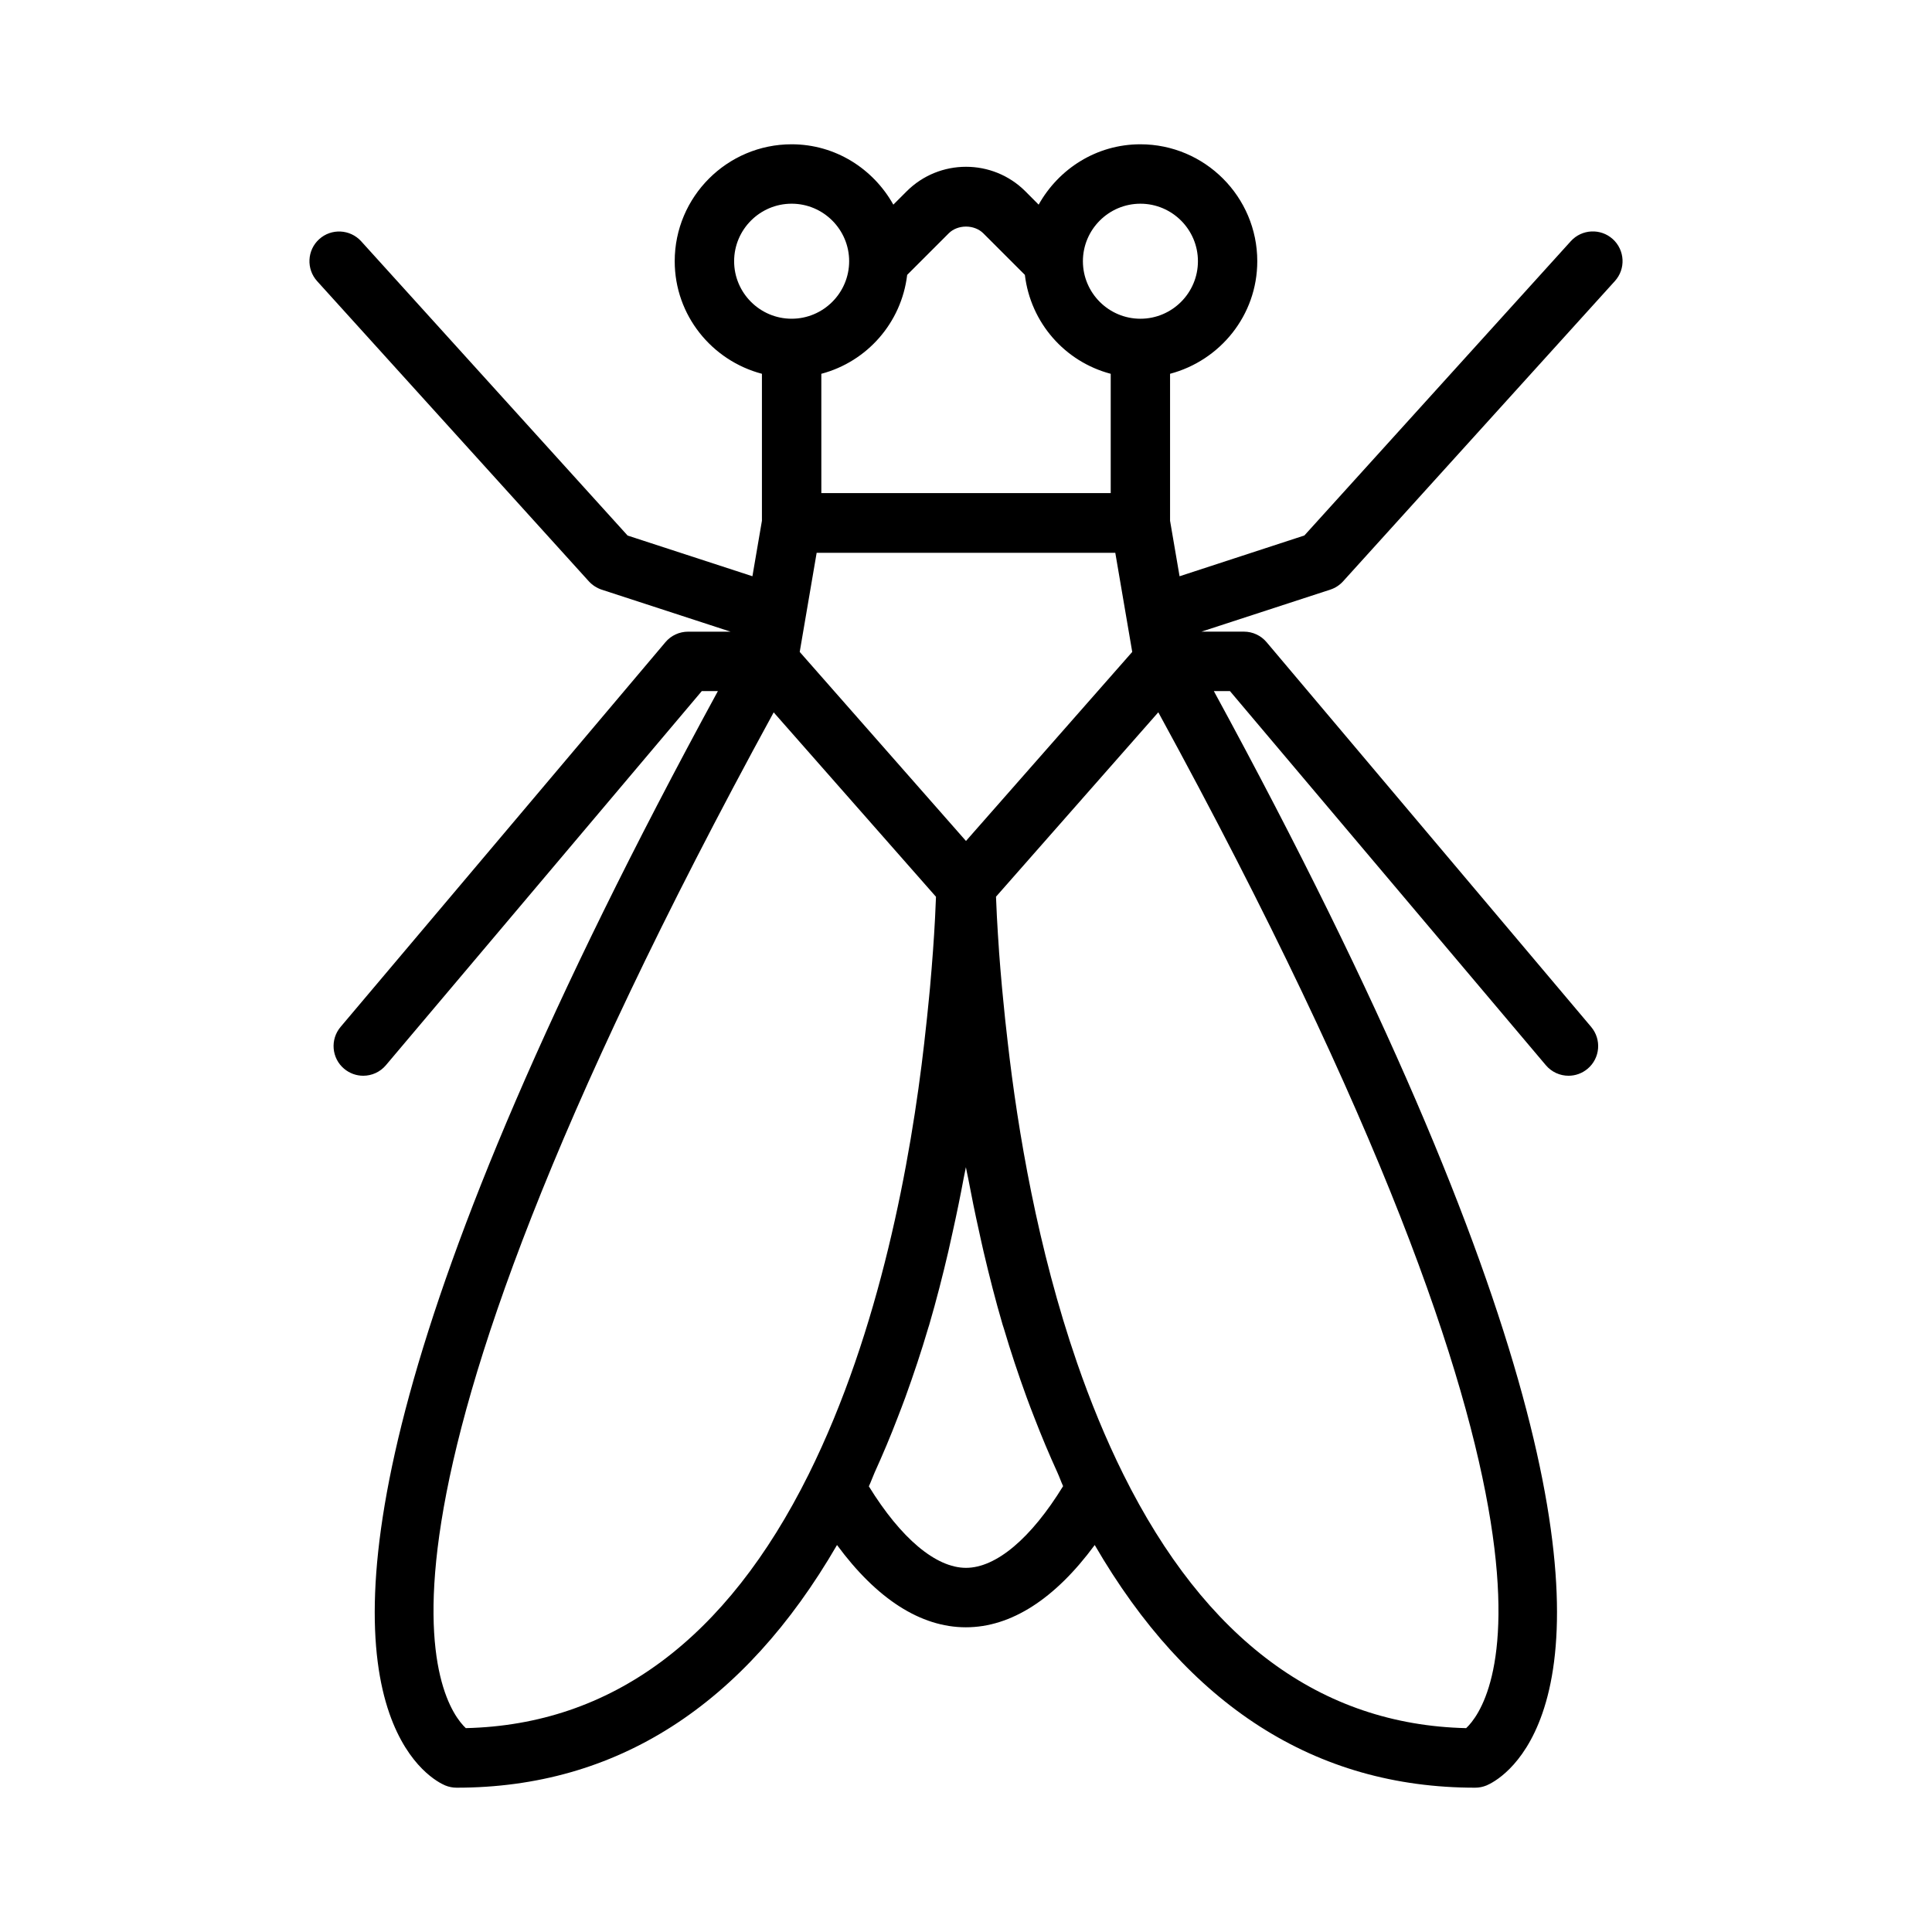 <?xml version="1.0" encoding="UTF-8"?>
<!-- Uploaded to: ICON Repo, www.iconrepo.com, Generator: ICON Repo Mixer Tools -->
<svg fill="#000000" width="800px" height="800px" version="1.1" viewBox="144 144 512 512" xmlns="http://www.w3.org/2000/svg">
 <path d="m499.94 298.05 72.012-79.555c2.93-3.227 2.676-8.203-0.551-11.133-3.227-2.914-8.203-2.66-11.117 0.551l-70.613 77.996-33.074 10.805-2.519-14.703v-38.953c13.258-3.512 23.113-15.492 23.113-29.836 0-17.082-13.902-30.984-30.984-30.984-11.617 0-21.648 6.504-26.953 15.996l-3.512-3.527c-8.676-8.676-22.797-8.676-31.473 0l-3.527 3.527c-5.305-9.492-15.336-15.996-26.953-15.996-17.082 0-30.984 13.902-30.984 30.984 0 14.344 9.855 26.34 23.113 29.836v38.949l-2.519 14.703-33.078-10.785-70.613-77.992c-2.93-3.211-7.902-3.465-11.117-0.551-3.223 2.91-3.461 7.902-0.547 11.129l72.012 79.555c0.93 1.008 2.094 1.762 3.402 2.203l34.148 11.133h-11.258c-2.312 0-4.519 1.008-6.016 2.801l-86.074 101.94c-2.801 3.32-2.394 8.281 0.93 11.082 1.48 1.242 3.273 1.859 5.07 1.859 2.25 0 4.473-0.961 6.016-2.801l83.711-99.141h4.266c-91.078 167.23-97.914 239.77-87.051 270.95 5.008 14.359 13.195 18.391 14.785 19.066 0.961 0.395 1.984 0.598 3.023 0.598 42.352 0 76.137-21.789 100.81-64.312 10.484 14.234 22.121 21.805 34.148 21.805s23.664-7.574 34.148-21.805c24.672 42.523 58.457 64.312 100.81 64.312 1.039 0 2.062-0.203 3.023-0.598 1.59-0.676 9.793-4.707 14.785-19.066 10.863-31.188 4.031-103.72-87.051-270.95h4.266l83.711 99.141c1.559 1.844 3.777 2.801 6.016 2.801 1.793 0 3.59-0.613 5.07-1.859 3.32-2.801 3.731-7.762 0.93-11.082l-86.008-101.95c-1.496-1.777-3.684-2.801-6.016-2.801h-11.258l34.148-11.133c1.309-0.426 2.473-1.184 3.402-2.207zm-99.941 68.816-1.07-1.211-42.996-48.887 4.488-26.262h79.145l4.488 26.262-42.996 48.887zm46.223-168.88c8.406 0 15.242 6.848 15.242 15.242 0 8.391-6.832 15.242-15.242 15.242-8.406 0-15.242-6.848-15.242-15.242 0.004-8.395 6.836-15.242 15.242-15.242zm-41.625 7.856 11.004 11.004c1.512 12.707 10.629 23.02 22.75 26.215v31.613h-76.688l-0.004-31.613c12.105-3.211 21.238-13.508 22.75-26.215l11.004-11.004c2.379-2.394 6.789-2.394 9.184 0zm-66.047 7.383c0-8.391 6.832-15.242 15.242-15.242 8.406 0 15.242 6.848 15.242 15.242 0 8.391-6.832 15.242-15.242 15.242-8.41 0-15.242-6.852-15.242-15.242zm-71.102 388.75c-6.453-6.047-38.023-50.27 81.586-269.19l43.012 48.871c-0.047 1.324-0.125 3.195-0.234 5.305-0.016 0.363-0.047 0.77-0.062 1.164-0.234 4.519-0.66 10.531-1.289 17.617-0.078 0.914-0.172 1.859-0.27 2.801-0.316 3.273-0.676 6.754-1.102 10.422-0.047 0.395-0.078 0.738-0.125 1.133v0.031 0.016c-3.559 31.25-11.746 76.5-30.652 114.55-21.762 43.77-52.32 66.379-90.863 67.277zm132.55-42.48c-7.981 0-17.254-7.824-25.742-21.602 0.566-1.195 0.992-2.441 1.527-3.652 2.156-4.754 4.188-9.555 6.047-14.422 0.707-1.844 1.418-3.652 2.094-5.512 2.203-6.094 4.25-12.203 6.047-18.324 0.094-0.301 0.203-0.598 0.285-0.898 1.906-6.535 3.559-13.004 5.055-19.414 0.41-1.762 0.789-3.481 1.164-5.227 1.086-4.879 2.062-9.652 2.93-14.328 0.172-0.914 0.41-1.906 0.566-2.801 0.172 0.977 0.426 2.016 0.613 2.992 0.867 4.598 1.812 9.273 2.883 14.043 0.395 1.793 0.77 3.559 1.195 5.367 1.496 6.375 3.133 12.832 5.039 19.332 0.109 0.363 0.234 0.707 0.348 1.07 1.793 6.062 3.809 12.105 6 18.137 0.676 1.859 1.387 3.699 2.109 5.543 1.875 4.863 3.891 9.652 6.047 14.391 0.551 1.195 0.977 2.457 1.527 3.652-8.48 13.828-17.754 21.652-25.734 21.652zm132.55 42.48c-38.559-0.898-69.102-23.508-90.844-67.242-4.723-9.508-8.785-19.477-12.266-29.551-10.453-30.246-15.727-61.574-18.391-85.051-0.488-4.109-0.883-7.918-1.227-11.555-0.094-0.992-0.188-1.984-0.285-2.945-0.301-3.32-0.566-6.504-0.77-9.305-0.016-0.301-0.031-0.52-0.047-0.82-0.188-2.723-0.348-5.148-0.457-7.273-0.031-0.473-0.047-0.93-0.078-1.371-0.109-2.062-0.188-3.922-0.234-5.227l43.012-48.871c119.61 218.94 88.043 263.16 81.586 269.21z"/>
</svg>